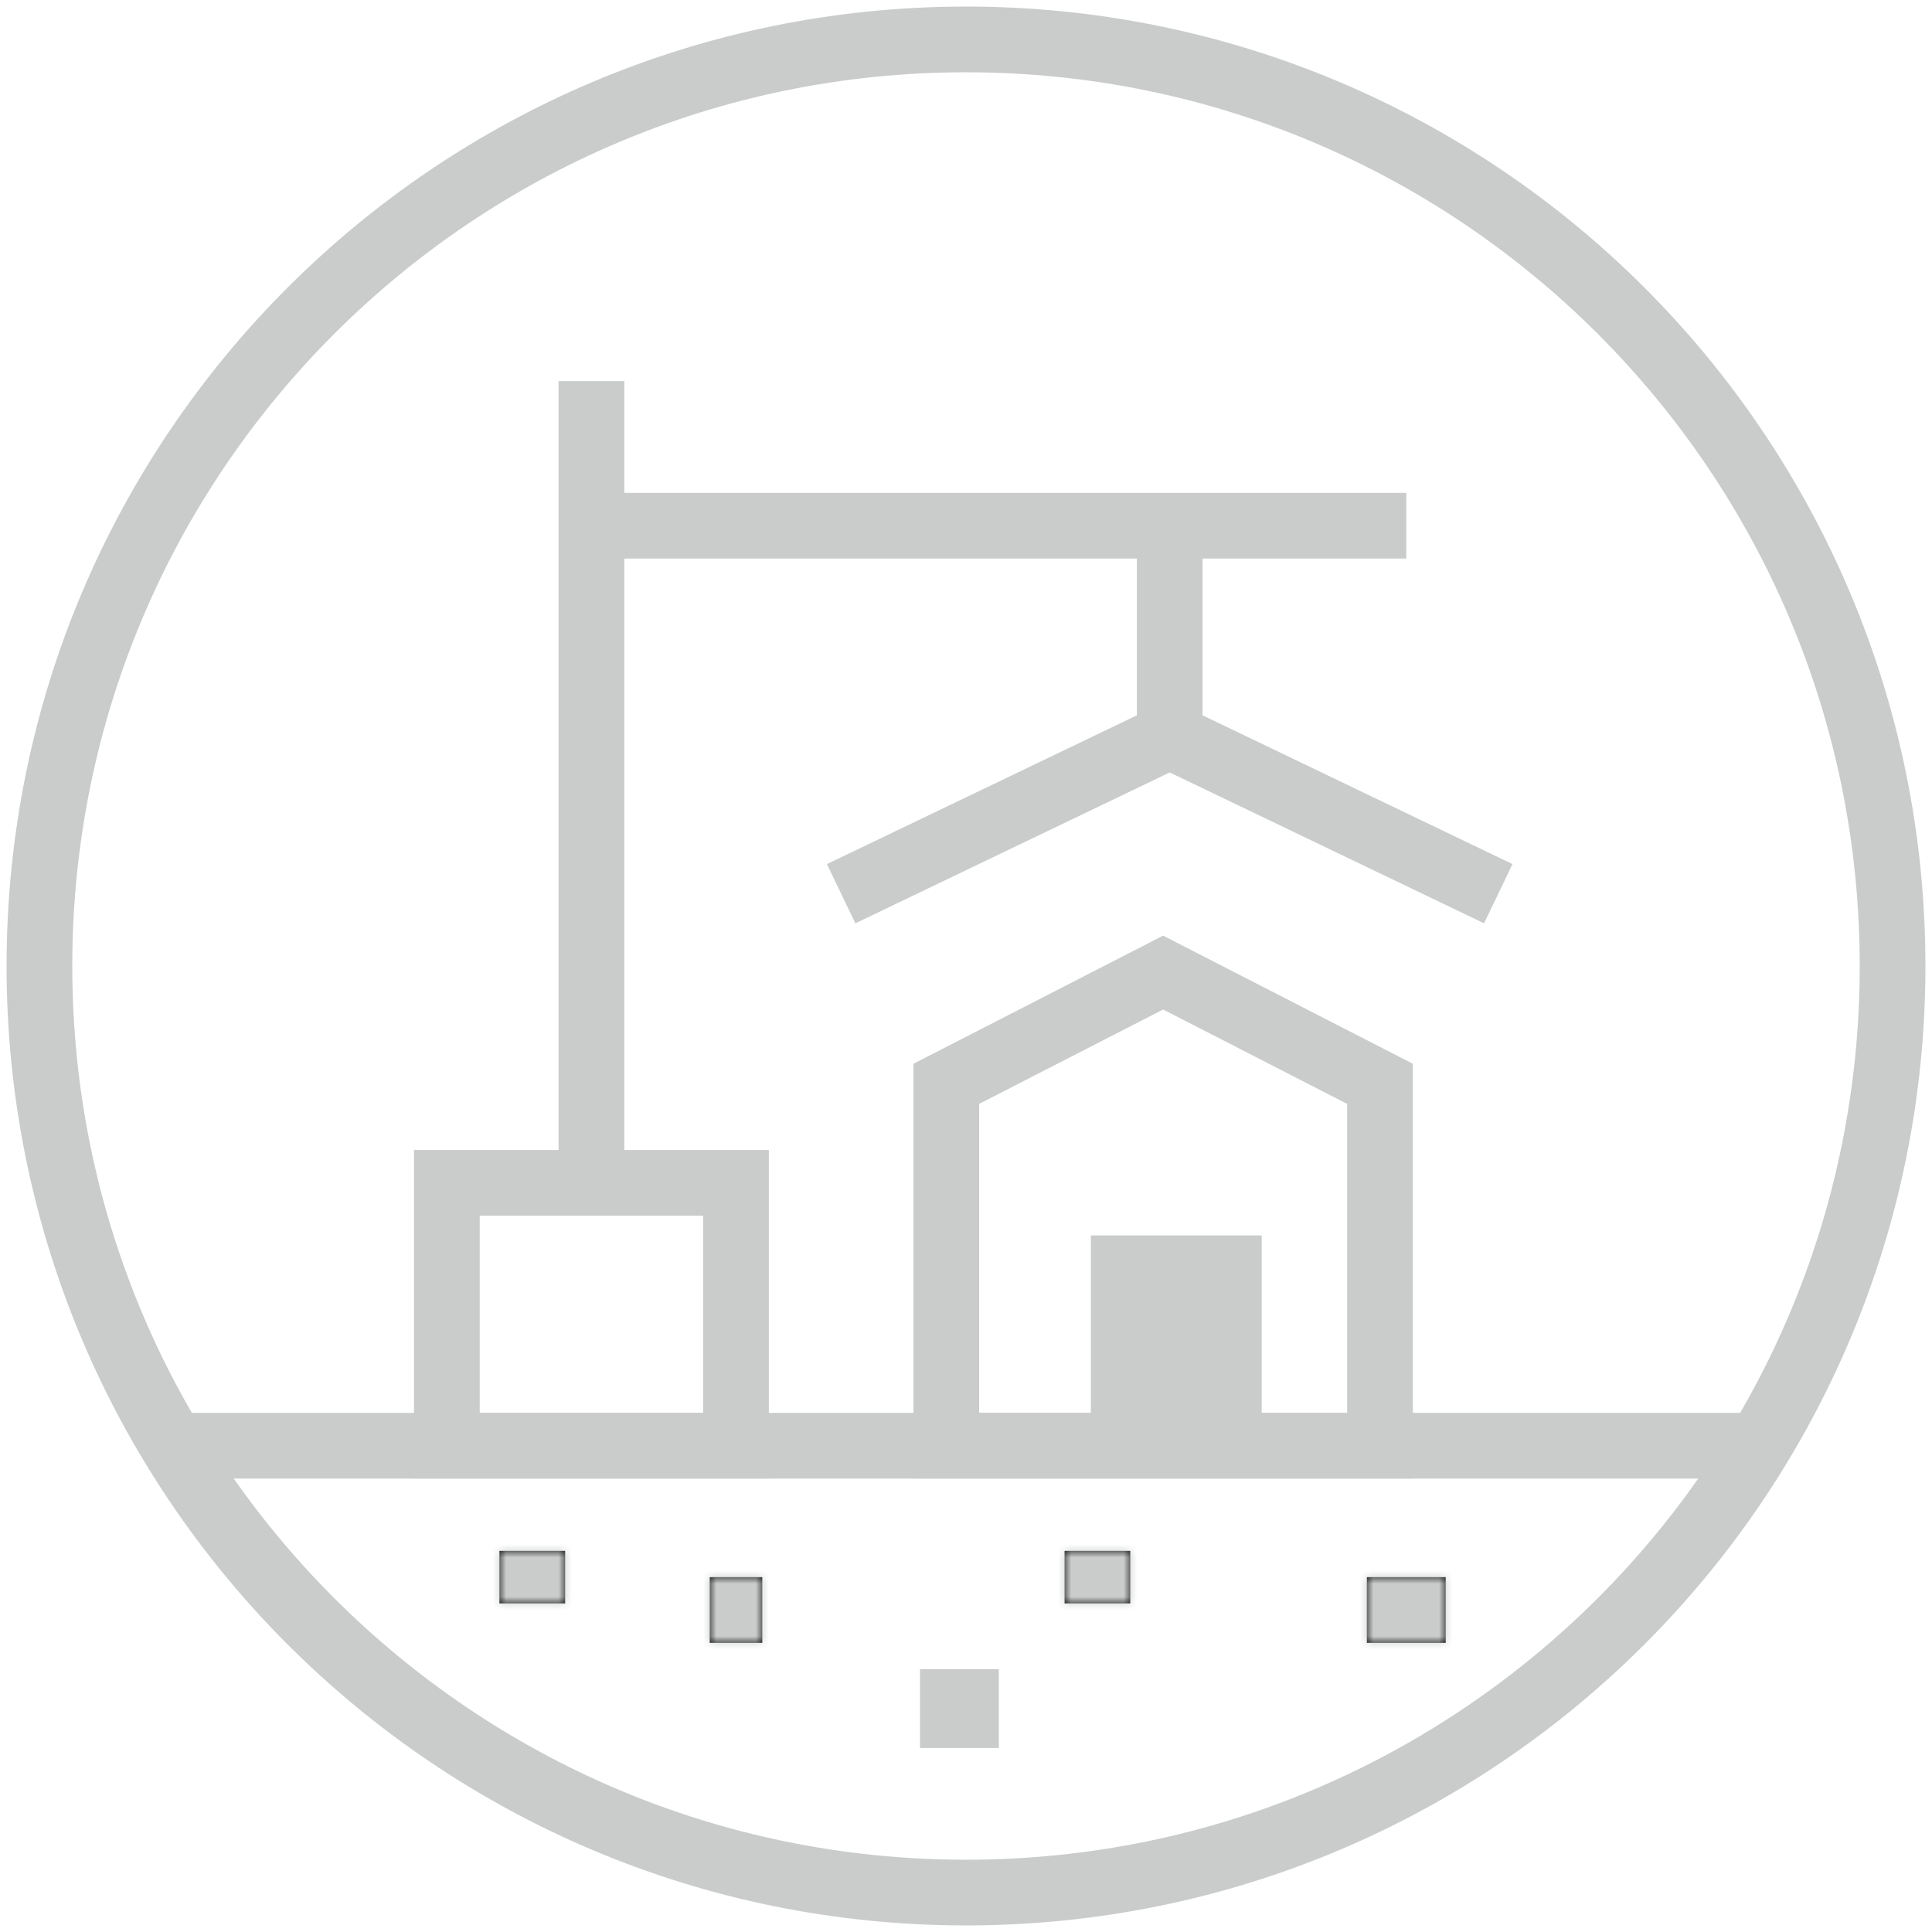<svg width="147" height="147" viewBox="0 0 147 147" fill="none" xmlns="http://www.w3.org/2000/svg">
<path d="M56 90H34V110H56V90Z" stroke="#CACCCC" stroke-width="5" stroke-miterlimit="10"/>
<path d="M93.5 96.5V107.5H85.5V96.5H93.5Z" fill="#CACCCC" stroke="#CACCCC" stroke-width="5"/>
<path d="M72 110V82.466L88.5 74L105 82.466V110H72Z" stroke="#CACCCC" stroke-width="5" stroke-miterlimit="10"/>
<path d="M64 68L89 56L114 68" stroke="#CACCCC" stroke-width="5" stroke-miterlimit="10"/>
<path d="M13 110H133" stroke="#CACCCC" stroke-width="5" stroke-miterlimit="10"/>
<path d="M89 40V56" stroke="#CACCCC" stroke-width="5" stroke-miterlimit="10"/>
<path d="M45 40H107" stroke="#CACCCC" stroke-width="5" stroke-miterlimit="10"/>
<path d="M45 29V90" stroke="#CACCCC" stroke-width="5" stroke-miterlimit="10"/>
<mask id="path-9-inside-1_171_195" fill="white">
<path d="M110 120H104V125H110V120Z"/>
</mask>
<path d="M110 120H104V125H110V120Z" fill="black"/>
<path d="M104 120V115H99V120H104ZM110 120H115V115H110V120ZM110 125V130H115V125H110ZM104 125H99V130H104V125ZM104 125H110V115H104V125ZM105 120V125H115V120H105ZM110 120H104V130H110V120ZM109 125V120H99V125H109Z" fill="#CACCCC" mask="url(#path-9-inside-1_171_195)"/>
<mask id="path-11-inside-2_171_195" fill="white">
<path d="M86 118H81V122H86V118Z"/>
</mask>
<path d="M86 118H81V122H86V118Z" fill="black"/>
<path d="M81 118V113H76V118H81ZM86 118H91V113H86V118ZM86 122V127H91V122H86ZM81 122H76V127H81V122ZM81 123H86V113H81V123ZM81 118V122H91V118H81ZM86 117H81V127H86V117ZM86 122V118H76V122H86Z" fill="#CACCCC" mask="url(#path-11-inside-2_171_195)"/>
<path d="M73.5 129.5V130.5H72.5V129.5H73.5Z" fill="black" stroke="#CACCCC" stroke-width="5"/>
<mask id="path-14-inside-3_171_195" fill="white">
<path d="M58 120H54V125H58V120Z"/>
</mask>
<path d="M58 120H54V125H58V120Z" fill="black"/>
<path d="M54 120V115H49V120H54ZM58 120H63V115H58V120ZM58 125V130H63V125H58ZM54 125H49V130H54V125ZM54 125H58V115H54V125ZM53 120V125H63V120H53ZM58 120H54V130H58V120ZM59 125V120H49V125H59Z" fill="#CACCCC" mask="url(#path-14-inside-3_171_195)"/>
<mask id="path-16-inside-4_171_195" fill="white">
<path d="M43 118H38V122H43V118Z"/>
</mask>
<path d="M43 118H38V122H43V118Z" fill="black"/>
<path d="M38 118V113H33V118H38ZM43 118H48V113H43V118ZM43 122V127H48V122H43ZM38 122H33V127H38V122ZM38 123H43V113H38V123ZM38 118V122H48V118H38ZM43 117H38V127H43V117ZM43 122V118H33V122H43Z" fill="#CACCCC" mask="url(#path-16-inside-4_171_195)"/>
<path d="M144 73.5C144 112.438 112.438 144 73.5 144C34.562 144 3 112.438 3 73.5C3 34.562 34.562 3 73.5 3C112.438 3 144 34.562 144 73.5Z" stroke="#CACCCC" stroke-width="5" stroke-miterlimit="10"/>
</svg>
